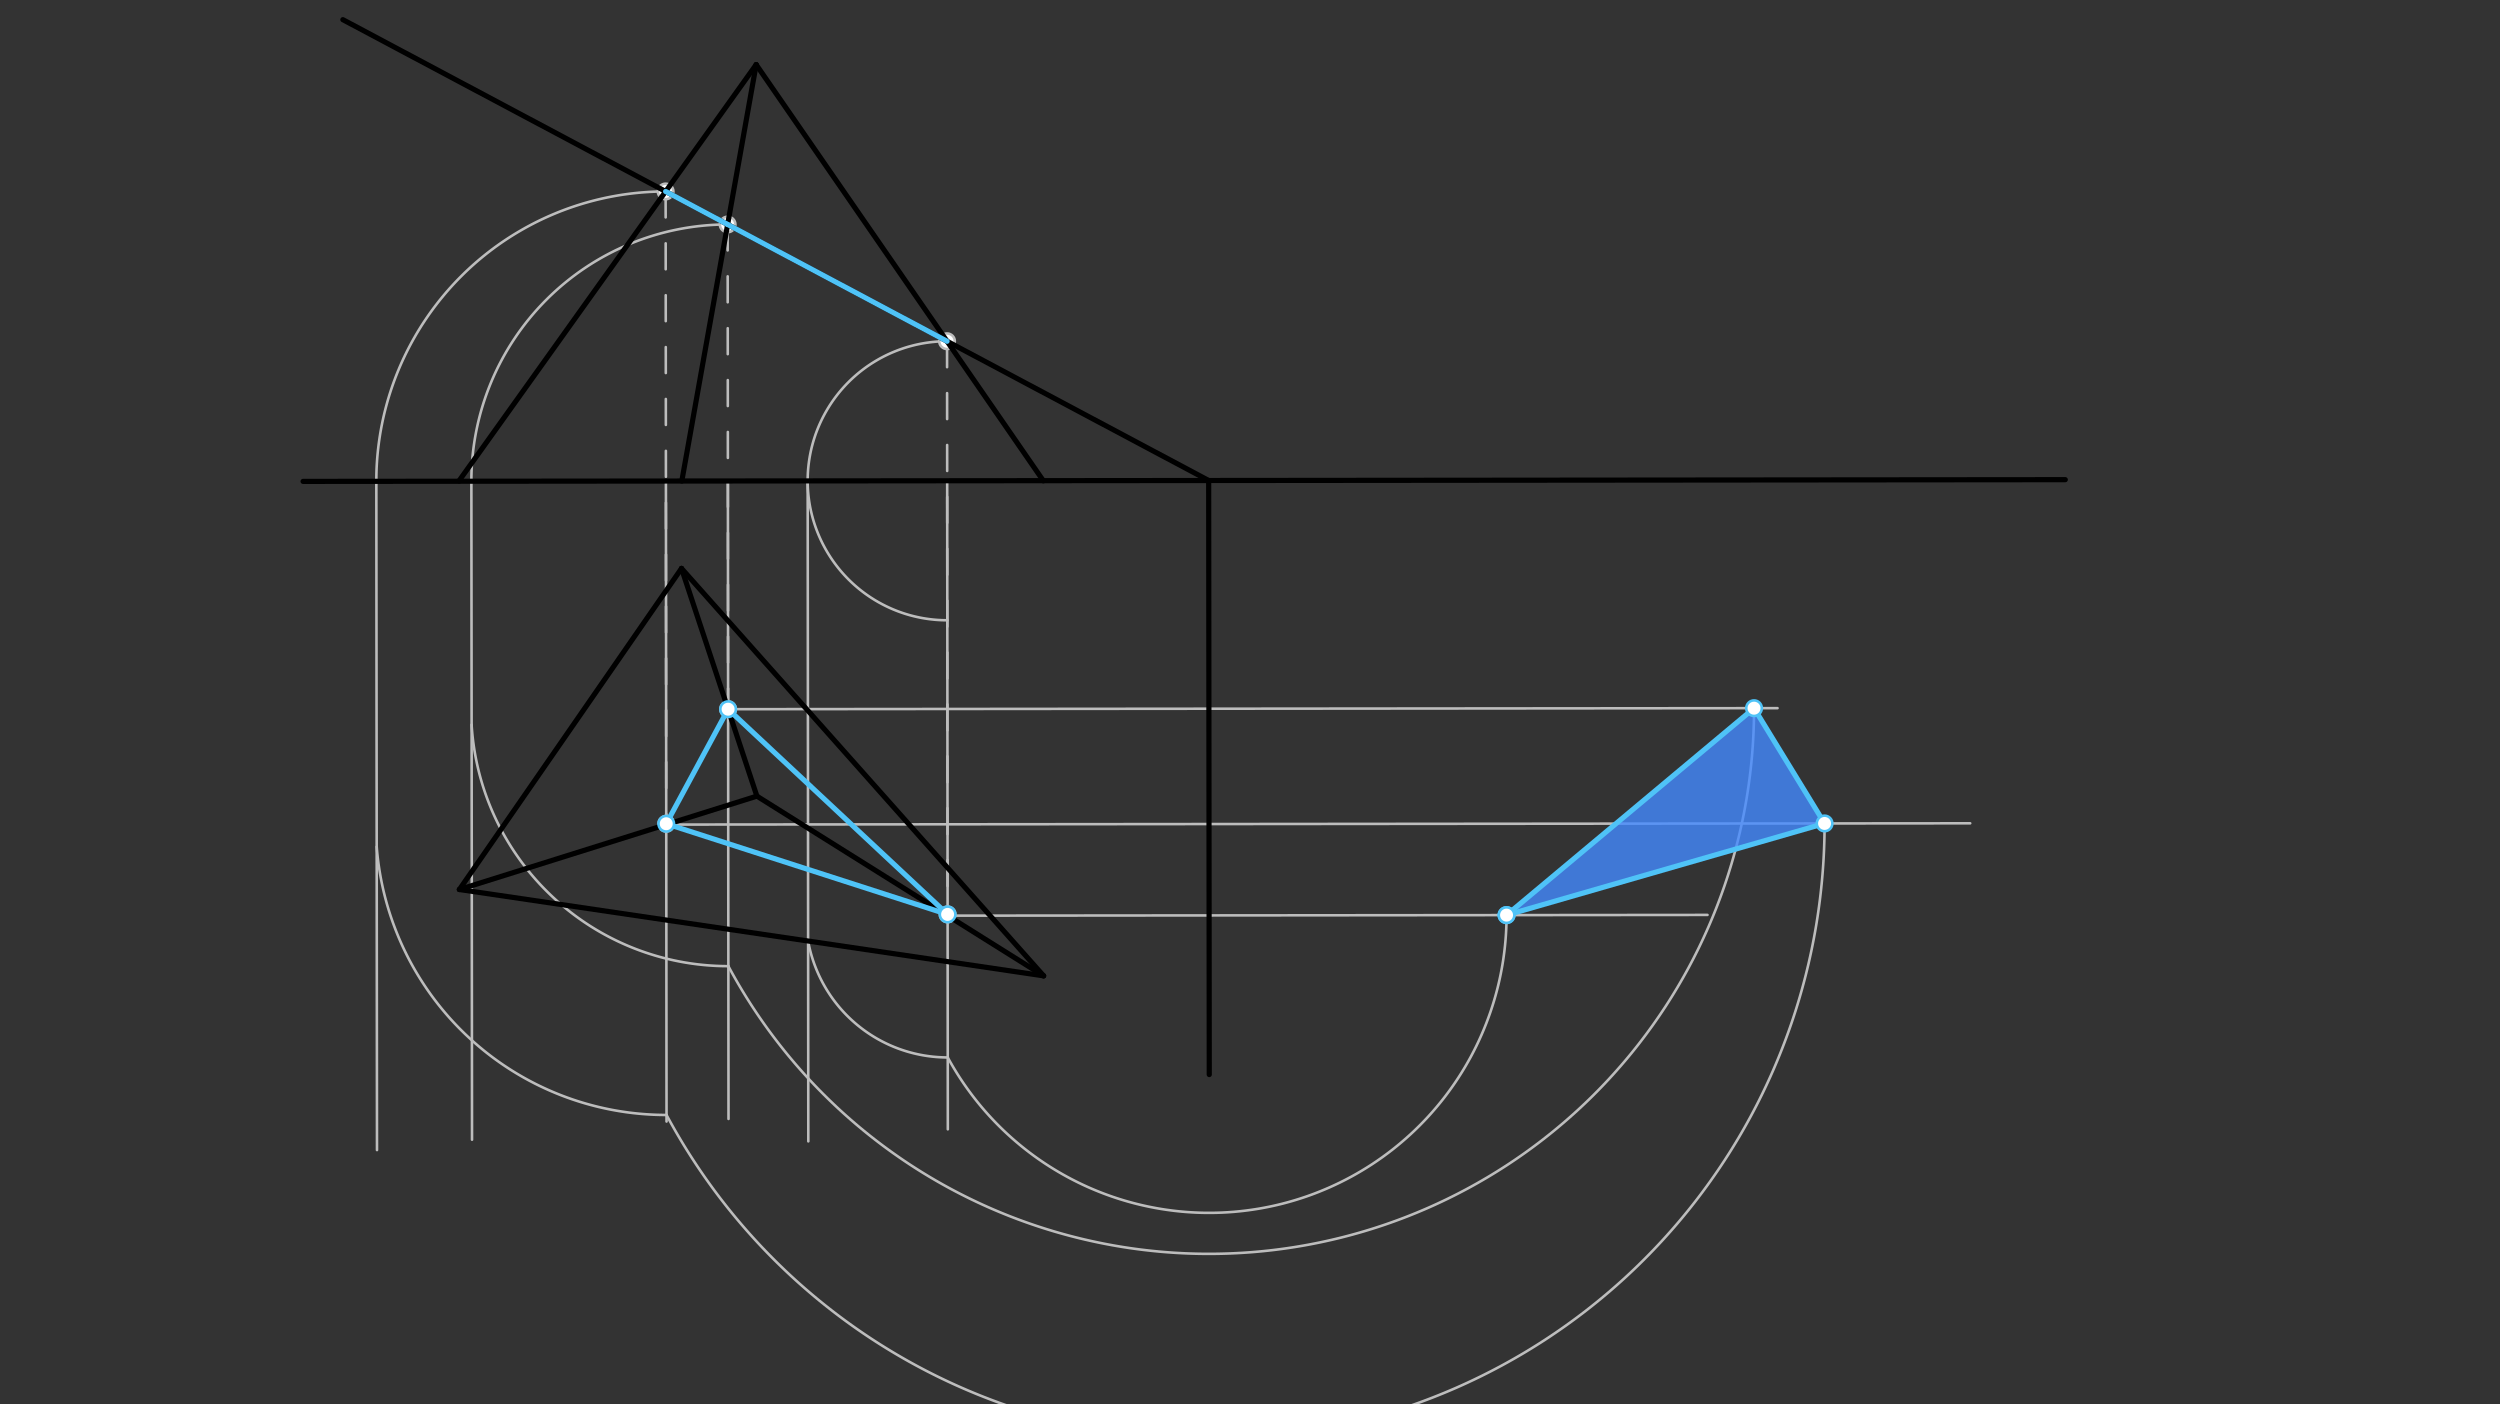 <svg xmlns="http://www.w3.org/2000/svg" class="svg--816" height="100%" preserveAspectRatio="xMidYMid meet" viewBox="0 0 963.78 541.417" width="100%"><rect x="0" y="0" width="963.78" height="541.417" fill="#333333" stroke="none"/><defs><marker id="marker-arrow" markerHeight="16" markerUnits="userSpaceOnUse" markerWidth="24" orient="auto-start-reverse" refX="24" refY="4" viewBox="0 0 24 8"><path d="M 0 0 L 24 4 L 0 8 z" stroke="inherit"></path></marker></defs><g class="aux-layer--949"><g class="element--733"><line stroke="#BDBDBD" stroke-dasharray="10" stroke-linecap="round" stroke-width="1" x1="280.511" x2="280.608" y1="86.534" y2="185.423"></line></g><g class="element--733"><line stroke="#BDBDBD" stroke-dasharray="10" stroke-linecap="round" stroke-width="1" x1="280.608" x2="280.7" y1="185.423" y2="278.697"></line></g><g class="element--733"><line stroke="#BDBDBD" stroke-dasharray="10" stroke-linecap="round" stroke-width="1" x1="256.607" x2="256.846" y1="73.811" y2="317.563"></line></g><g class="element--733"><line stroke="#BDBDBD" stroke-dasharray="10" stroke-linecap="round" stroke-width="1" x1="365.096" x2="365.313" y1="131.556" y2="352.51"></line></g><g class="element--733"><line stroke="#BDBDBD" stroke-dasharray="none" stroke-linecap="round" stroke-width="1" x1="365.149" x2="365.394" y1="185.34" y2="435.364"></line></g><g class="element--733"><line stroke="#BDBDBD" stroke-dasharray="none" stroke-linecap="round" stroke-width="1" x1="280.608" x2="280.85" y1="185.423" y2="431.364"></line></g><g class="element--733"><line stroke="#BDBDBD" stroke-dasharray="none" stroke-linecap="round" stroke-width="1" x1="256.717" x2="256.959" y1="185.446" y2="432.365"></line></g><g class="element--733"><path d="M 365.096 131.556 A 53.784 53.784 0 0 0 365.201 239.124" fill="none" stroke="#BDBDBD" stroke-dasharray="none" stroke-linecap="round" stroke-width="1"></path></g><g class="element--733"><line stroke="#BDBDBD" stroke-dasharray="none" stroke-linecap="round" stroke-width="1" x1="311.365" x2="311.614" y1="185.392" y2="440.008"></line></g><g class="element--733"><path d="M 311.539 362.782 A 54.657 54.657 0 0 0 365.367 407.657" fill="none" stroke="#BDBDBD" stroke-dasharray="none" stroke-linecap="round" stroke-width="1"></path></g><g class="element--733"><line stroke="#BDBDBD" stroke-dasharray="none" stroke-linecap="round" stroke-width="1" x1="365.313" x2="658.256" y1="353" y2="352.712"></line></g><g class="element--733"><path d="M 365.367 407.657 A 114.672 114.672 0 0 0 580.794 352.789" fill="none" stroke="#BDBDBD" stroke-dasharray="none" stroke-linecap="round" stroke-width="1"></path></g><g class="element--733"><path d="M 280.511 86.534 A 98.889 98.889 0 0 0 181.72 185.52" fill="none" stroke="#BDBDBD" stroke-dasharray="none" stroke-linecap="round" stroke-width="1"></path></g><g class="element--733"><line stroke="#BDBDBD" stroke-dasharray="none" stroke-linecap="round" stroke-width="1" x1="181.72" x2="181.969" y1="185.52" y2="439.368"></line></g><g class="element--733"><path d="M 181.814 279.391 A 99.062 99.062 0 0 0 280.792 372.463" fill="none" stroke="#BDBDBD" stroke-dasharray="none" stroke-linecap="round" stroke-width="1"></path></g><g class="element--733"><line stroke="#BDBDBD" stroke-dasharray="none" stroke-linecap="round" stroke-width="1" x1="280.695" x2="685.257" y1="273.4" y2="273.003"></line></g><g class="element--733"><path d="M 280.792 372.463 A 210.161 210.161 0 0 0 676.204 273.012" fill="none" stroke="#BDBDBD" stroke-dasharray="none" stroke-linecap="round" stroke-width="1"></path></g><g class="element--733"><path d="M 256.607 73.811 A 111.635 111.635 0 0 0 145.081 185.556" fill="none" stroke="#BDBDBD" stroke-dasharray="none" stroke-linecap="round" stroke-width="1"></path></g><g class="element--733"><line stroke="#BDBDBD" stroke-dasharray="none" stroke-linecap="round" stroke-width="1" x1="145.081" x2="145.334" y1="185.556" y2="443.365"></line></g><g class="element--733"><path d="M 145.226 326.443 A 111.949 111.949 0 0 0 256.957 429.834" fill="none" stroke="#BDBDBD" stroke-dasharray="none" stroke-linecap="round" stroke-width="1"></path></g><g class="element--733"><line stroke="#BDBDBD" stroke-dasharray="none" stroke-linecap="round" stroke-width="1" x1="256.847" x2="759.535" y1="317.885" y2="317.392"></line></g><g class="element--733"><path d="M 256.957 429.834 A 237.306 237.306 0 0 0 703.393 317.447" fill="none" stroke="#BDBDBD" stroke-dasharray="none" stroke-linecap="round" stroke-width="1"></path></g><g class="element--733"><circle cx="280.511" cy="86.534" r="3" stroke="#BDBDBD" stroke-width="1" fill="#ffffff"></circle>}</g><g class="element--733"><circle cx="280.695" cy="273.4" r="3" stroke="#BDBDBD" stroke-width="1" fill="#ffffff"></circle>}</g><g class="element--733"><circle cx="256.607" cy="73.811" r="3" stroke="#BDBDBD" stroke-width="1" fill="#ffffff"></circle>}</g><g class="element--733"><circle cx="365.096" cy="131.556" r="3" stroke="#BDBDBD" stroke-width="1" fill="#ffffff"></circle>}</g><g class="element--733"><circle cx="256.846" cy="317.563" r="3" stroke="#BDBDBD" stroke-width="1" fill="#ffffff"></circle>}</g><g class="element--733"><circle cx="365.313" cy="352.51" r="3" stroke="#BDBDBD" stroke-width="1" fill="#ffffff"></circle>}</g></g><g class="main-layer--75a"><g class="element--733"><g fill="#448aff" opacity="0.8"><path d="M 580.794 352.789 L 703.393 317.447 L 676.204 273.012 L 580.794 352.789 Z" stroke="none"></path></g></g><g class="element--733"><line stroke="#000000" stroke-dasharray="none" stroke-linecap="round" stroke-width="2" x1="116.848" x2="796.182" y1="185.583" y2="184.917"></line></g><g class="element--733"><line stroke="#000000" stroke-dasharray="none" stroke-linecap="round" stroke-width="2" x1="466.182" x2="465.957" y1="414.25" y2="185.241"></line></g><g class="element--733"><line stroke="#000000" stroke-dasharray="none" stroke-linecap="round" stroke-width="2" x1="465.957" x2="132.182" y1="185.241" y2="7.583"></line></g><g class="element--733"><line stroke="#000000" stroke-dasharray="none" stroke-linecap="round" stroke-width="2" x1="291.515" x2="402.224" y1="24.917" y2="185.364"></line></g><g class="element--733"><line stroke="#000000" stroke-dasharray="none" stroke-linecap="round" stroke-width="2" x1="291.515" x2="262.848" y1="24.917" y2="185.444"></line></g><g class="element--733"><line stroke="#000000" stroke-dasharray="none" stroke-linecap="round" stroke-width="2" x1="291.515" x2="176.946" y1="24.917" y2="185.388"></line></g><g class="element--733"><line stroke="#000000" stroke-dasharray="none" stroke-linecap="round" stroke-width="2" x1="177.101" x2="262.728" y1="342.916" y2="219.137"></line></g><g class="element--733"><line stroke="#000000" stroke-dasharray="none" stroke-linecap="round" stroke-width="2" x1="262.728" x2="402.323" y1="219.137" y2="376.198"></line></g><g class="element--733"><line stroke="#000000" stroke-dasharray="none" stroke-linecap="round" stroke-width="2" x1="402.323" x2="291.736" y1="376.198" y2="306.881"></line></g><g class="element--733"><line stroke="#000000" stroke-dasharray="none" stroke-linecap="round" stroke-width="2" x1="291.792" x2="262.728" y1="306.916" y2="219.137"></line></g><g class="element--733"><line stroke="#000000" stroke-dasharray="none" stroke-linecap="round" stroke-width="2" x1="177.101" x2="291.792" y1="342.916" y2="306.916"></line></g><g class="element--733"><line stroke="#000000" stroke-dasharray="none" stroke-linecap="round" stroke-width="2" x1="177.101" x2="402.323" y1="342.916" y2="376.198"></line></g><g class="element--733"><line stroke="#4FC3F7" stroke-dasharray="none" stroke-linecap="round" stroke-width="2" x1="256.846" x2="280.695" y1="317.563" y2="273.4"></line></g><g class="element--733"><line stroke="#4FC3F7" stroke-dasharray="none" stroke-linecap="round" stroke-width="2" x1="280.695" x2="365.313" y1="273.4" y2="352.51"></line></g><g class="element--733"><line stroke="#4FC3F7" stroke-dasharray="none" stroke-linecap="round" stroke-width="2" x1="256.846" x2="365.313" y1="317.563" y2="352.51"></line></g><g class="element--733"><line stroke="#4FC3F7" stroke-dasharray="none" stroke-linecap="round" stroke-width="2" x1="256.607" x2="280.511" y1="73.811" y2="86.534"></line></g><g class="element--733"><line stroke="#4FC3F7" stroke-dasharray="none" stroke-linecap="round" stroke-width="2" x1="280.511" x2="365.096" y1="86.534" y2="131.556"></line></g><g class="element--733"><line stroke="#4FC3F7" stroke-dasharray="none" stroke-linecap="round" stroke-width="2" x1="580.794" x2="676.204" y1="352.789" y2="273.012"></line></g><g class="element--733"><line stroke="#4FC3F7" stroke-dasharray="none" stroke-linecap="round" stroke-width="2" x1="676.204" x2="703.393" y1="273.012" y2="317.447"></line></g><g class="element--733"><line stroke="#4FC3F7" stroke-dasharray="none" stroke-linecap="round" stroke-width="2" x1="703.393" x2="580.794" y1="317.447" y2="352.789"></line></g><g class="element--733"><circle cx="256.846" cy="317.563" r="3" stroke="#4FC3F7" stroke-width="1" fill="#ffffff"></circle>}</g><g class="element--733"><circle cx="280.695" cy="273.4" r="3" stroke="#4FC3F7" stroke-width="1" fill="#ffffff"></circle>}</g><g class="element--733"><circle cx="365.313" cy="352.51" r="3" stroke="#4FC3F7" stroke-width="1" fill="#ffffff"></circle>}</g><g class="element--733"><circle cx="580.794" cy="352.789" r="3" stroke="#4FC3F7" stroke-width="1" fill="#ffffff"></circle>}</g><g class="element--733"><circle cx="676.204" cy="273.012" r="3" stroke="#4FC3F7" stroke-width="1" fill="#ffffff"></circle>}</g><g class="element--733"><circle cx="703.393" cy="317.447" r="3" stroke="#4FC3F7" stroke-width="1" fill="#ffffff"></circle>}</g><g class="element--733"><circle cx="580.794" cy="352.789" r="3" stroke="#4FC3F7" stroke-width="1" fill="#ffffff"></circle>}</g></g><g class="snaps-layer--ac6"></g><g class="temp-layer--52d"></g></svg>